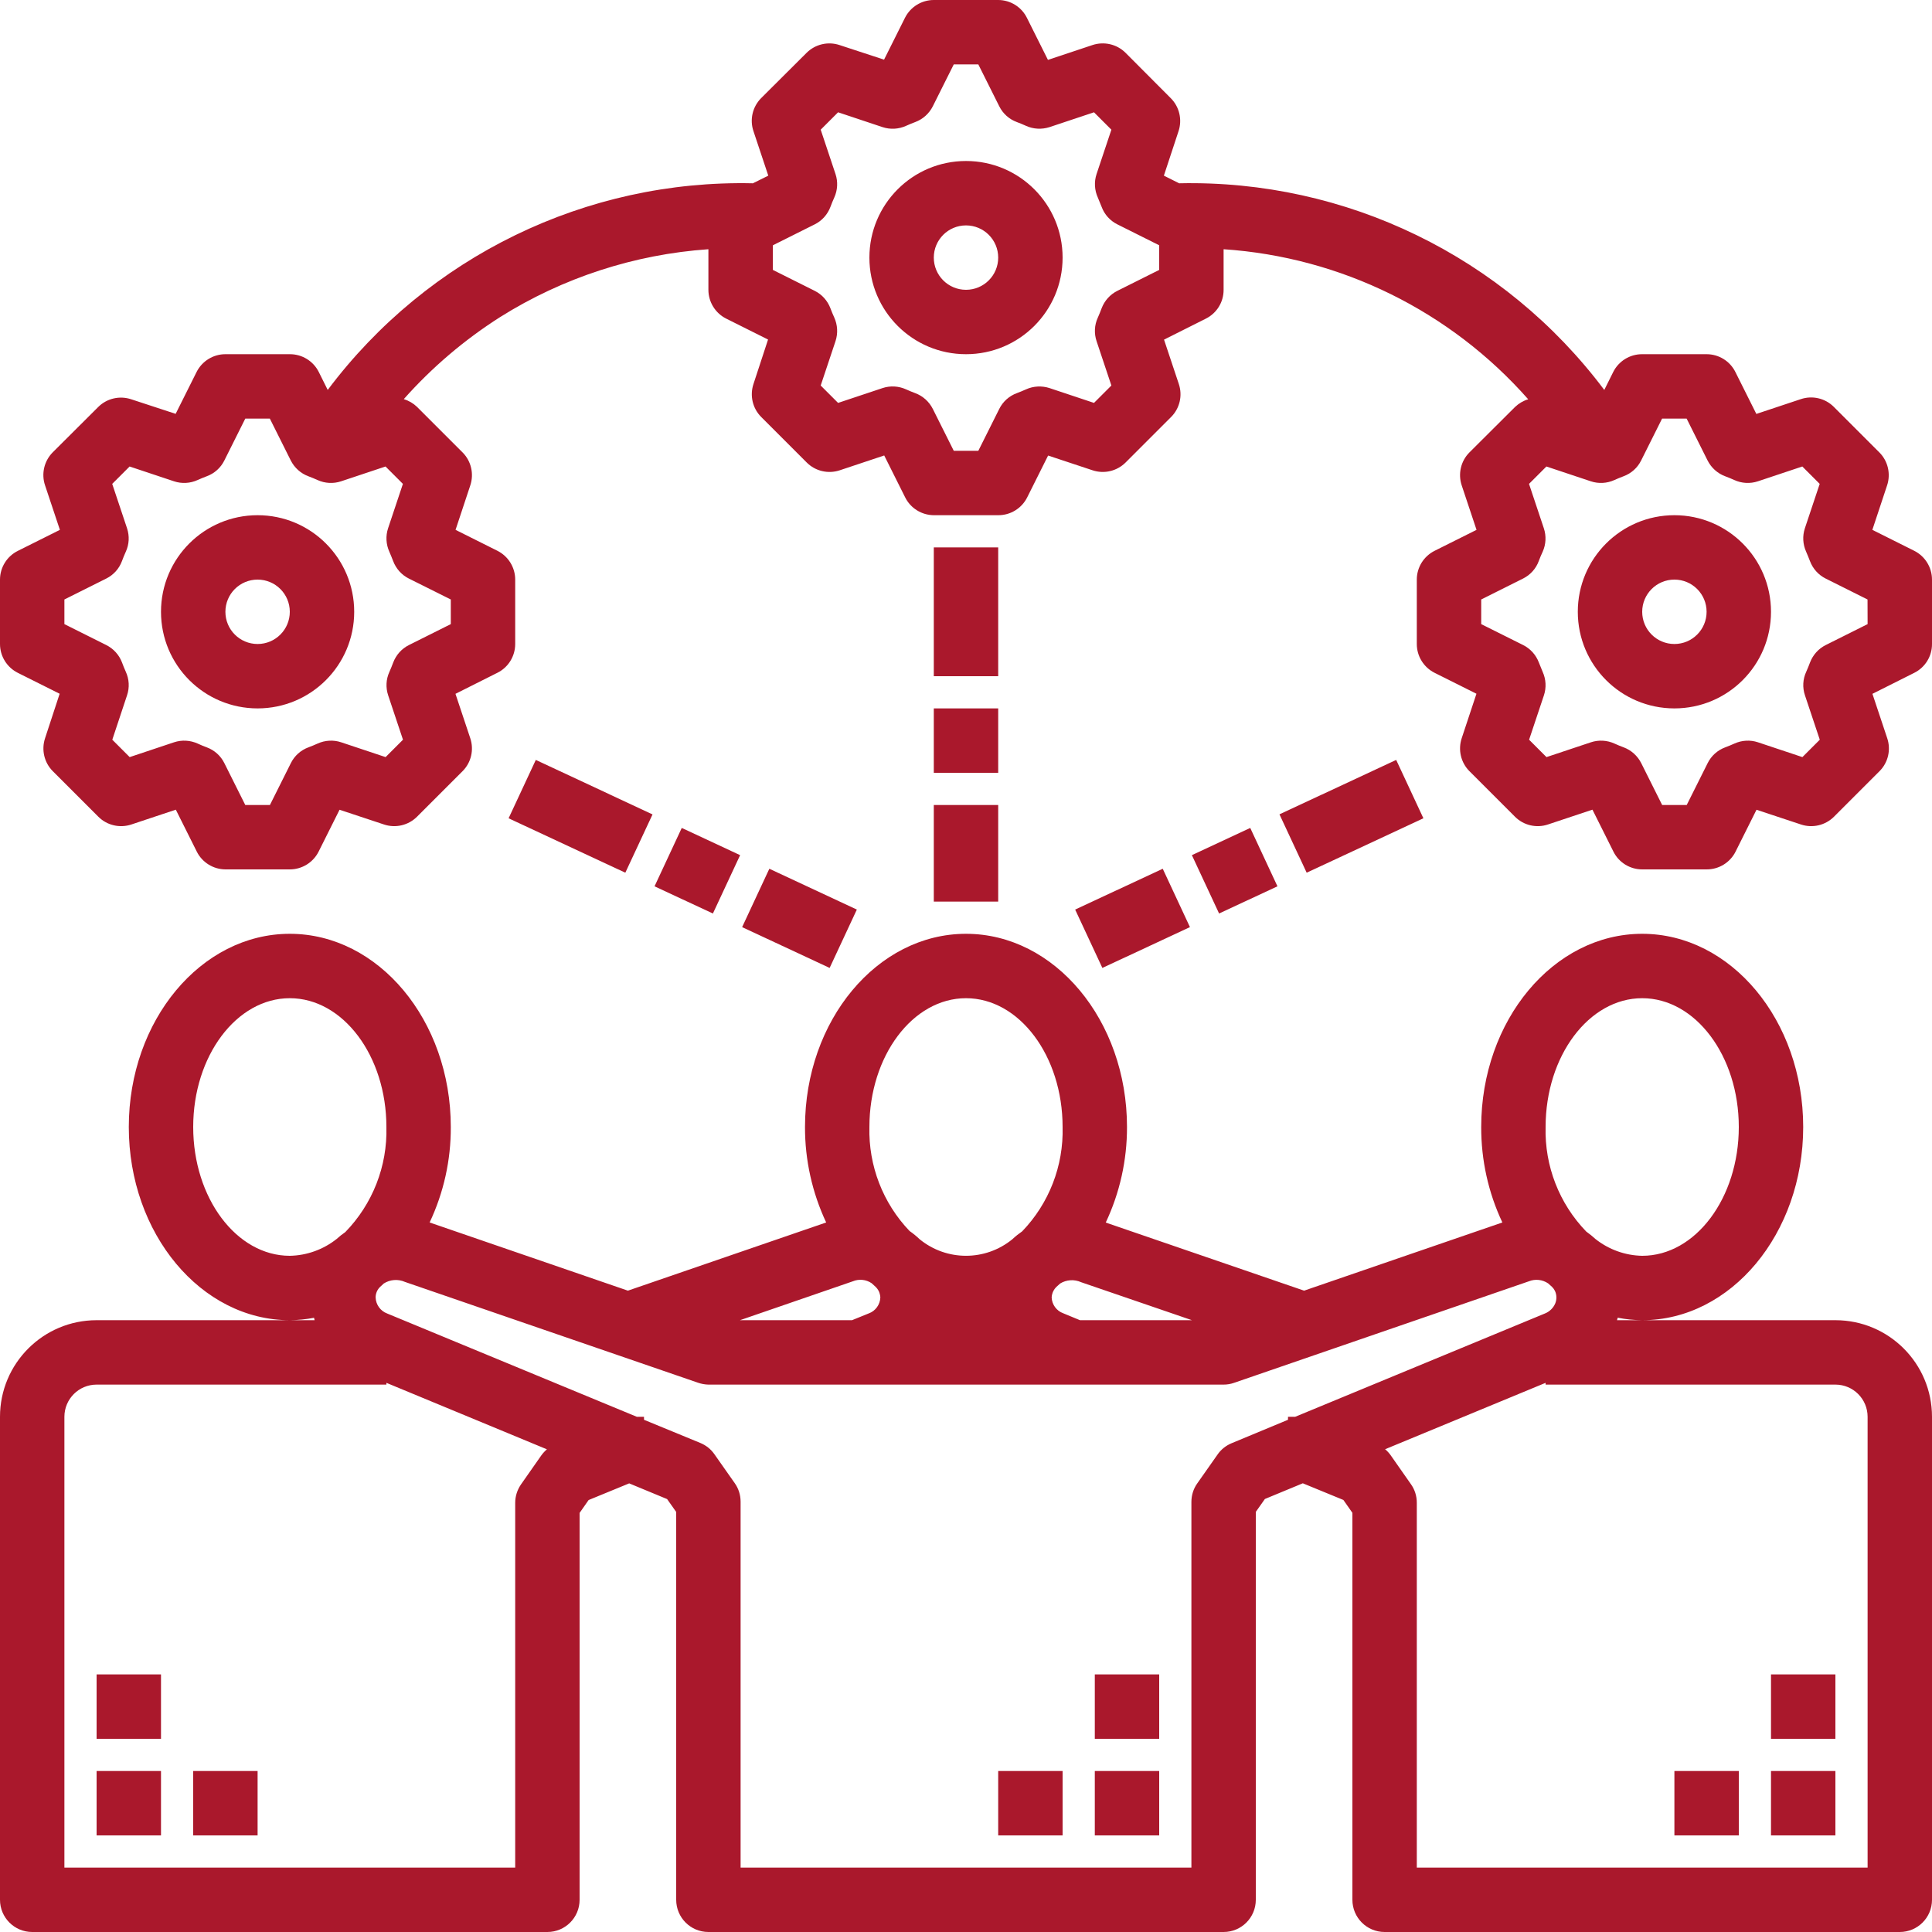 <?xml version="1.0" encoding="UTF-8"?>
<svg width="24px" height="24px" viewBox="0 0 24 24" version="1.1" xmlns="http://www.w3.org/2000/svg" xmlns:xlink="http://www.w3.org/1999/xlink">
    <!-- Generator: Sketch 62 (91390) - https://sketch.com -->
    <title>People-Chatting</title>
    <desc>Created with Sketch.</desc>
    <g id="Symbols" stroke="none" stroke-width="1" fill="none" fill-rule="evenodd">
        <g id="Atoms/Icons/003-leadership" fill="#AA182C">
            <path d="M20.4,11.6 C21.503,11.6 22.4,12.676 22.4,14 C22.4,15.324 21.503,16.4 20.4,16.4 C20.298,16.399 20.196,16.389 20.096,16.369 C20.093,16.38 20.09,16.39 20.087,16.4 L20.087,16.4 L22.8,16.4 C23.463,16.4 24,16.937 24,17.6 L24,17.6 L24,23.6 C24,23.821 23.821,24 23.6,24 L23.6,24 L17.2,24 C16.979,24 16.8,23.821 16.8,23.6 L16.8,23.6 L16.8,18.793 L16.688,18.633 L16.184,18.426 L15.713,18.621 L15.6,18.781 L15.6,23.6 C15.6,23.821 15.421,24 15.2,24 L15.2,24 L8.8,24 C8.579,24 8.4,23.821 8.4,23.6 L8.4,23.6 L8.4,18.782 L8.287,18.622 L7.816,18.427 L7.312,18.634 L7.2,18.794 L7.2,23.6 C7.2,23.821 7.021,24 6.8,24 L6.8,24 L0.4,24 C0.179,24 -5.00002706e-08,23.821 -5.00002706e-08,23.6 L-5.00002706e-08,23.6 L-5.00002706e-08,17.6 C-5.00002706e-08,16.937 0.537,16.4 1.2,16.4 L1.2,16.4 L3.908,16.4 C3.905,16.39 3.904,16.38 3.901,16.37 C3.802,16.389 3.701,16.399 3.6,16.4 C2.497,16.4 1.6,15.324 1.6,14 C1.6,12.676 2.497,11.6 3.6,11.6 C4.703,11.6 5.6,12.676 5.6,14 C5.602,14.41 5.512,14.815 5.337,15.186 L5.337,15.186 L7.8,16.033 L10.263,15.186 C10.089,14.815 9.999,14.41 10,14 C10,12.676 10.897,11.6 12,11.6 C13.103,11.6 14,12.676 14,14 C14.001,14.41 13.911,14.816 13.736,15.187 L13.736,15.187 L16.2,16.033 L18.663,15.186 C18.488,14.815 18.399,14.41 18.4,14 C18.4,12.676 19.297,11.6 20.4,11.6 Z M19.2,17.178 L17.206,18.003 C17.232,18.024 17.255,18.049 17.275,18.077 L17.275,18.077 L17.527,18.437 C17.575,18.504 17.6,18.584 17.6,18.667 L17.6,18.667 L17.6,23.2 L23.2,23.2 L23.2,17.6 C23.2,17.379 23.021,17.2 22.8,17.2 L22.8,17.2 L19.2,17.2 L19.2,17.178 Z M19.232,15.943 C19.161,15.895 19.071,15.885 18.992,15.917 L18.992,15.917 L15.33,17.178 C15.288,17.193 15.244,17.2 15.2,17.2 L15.2,17.2 L8.8,17.2 C8.756,17.199 8.713,17.191 8.672,17.177 L8.672,17.177 L5.032,15.925 C4.945,15.886 4.845,15.894 4.766,15.945 C4.751,15.959 4.738,15.973 4.723,15.985 C4.687,16.019 4.666,16.067 4.666,16.117 C4.669,16.207 4.726,16.286 4.81,16.317 L4.81,16.317 L7.911,17.6 L8,17.6 L8,17.637 L8.7,17.925 C8.77,17.954 8.831,18.002 8.874,18.064 L8.874,18.064 L9.127,18.424 C9.175,18.491 9.2,18.572 9.2,18.654 L9.2,18.654 L9.2,23.2 L14.8,23.2 L14.8,18.657 C14.8,18.575 14.825,18.494 14.873,18.427 L14.873,18.427 L15.126,18.067 C15.169,18.005 15.23,17.957 15.3,17.928 L15.3,17.928 L16,17.637 L16,17.6 L16.089,17.6 L19.193,16.316 C19.25,16.293 19.296,16.248 19.32,16.191 C19.34,16.141 19.339,16.085 19.316,16.036 C19.307,16.018 19.295,16.001 19.28,15.986 L19.28,15.986 Z M4.8,17.178 L4.8,17.2 L1.2,17.2 C0.979,17.2 0.8,17.379 0.8,17.6 L0.8,17.6 L0.8,23.2 L6.4,23.2 L6.4,18.668 C6.4,18.586 6.426,18.507 6.472,18.44 L6.472,18.44 L6.724,18.08 C6.744,18.052 6.768,18.026 6.794,18.004 L6.794,18.004 L4.8,17.178 Z M3.2,22 L3.2,22.8 L2.4,22.8 L2.4,22 L3.2,22 Z M14.4,22 L14.4,22.8 L13.6,22.8 L13.6,22 L14.4,22 Z M22.8,22 L22.8,22.8 L22,22.8 L22,22 L22.8,22 Z M21.6,22 L21.6,22.8 L20.8,22.8 L20.8,22 L21.6,22 Z M2,22 L2,22.8 L1.2,22.8 L1.2,22 L2,22 Z M13.2,22 L13.2,22.8 L12.4,22.8 L12.4,22 L13.2,22 Z M22.8,20.8 L22.8,21.6 L22,21.6 L22,20.8 L22.8,20.8 Z M2,20.8 L2,21.6 L1.2,21.6 L1.2,20.8 L2,20.8 Z M14.4,20.8 L14.4,21.6 L13.6,21.6 L13.6,20.8 L14.4,20.8 Z M13.43,15.928 C13.346,15.89 13.248,15.896 13.17,15.944 L13.17,15.944 L13.12,15.989 C13.106,16.003 13.095,16.019 13.086,16.036 C13.073,16.061 13.066,16.088 13.064,16.116 C13.067,16.205 13.124,16.284 13.208,16.314 L13.208,16.314 L13.416,16.4 L14.807,16.4 Z M10.827,15.94 C10.758,15.894 10.671,15.885 10.594,15.917 L10.594,15.917 L9.192,16.4 L10.584,16.4 L10.791,16.316 C10.876,16.286 10.933,16.206 10.936,16.116 C10.934,16.088 10.927,16.061 10.915,16.036 C10.905,16.018 10.894,16.002 10.88,15.988 L10.88,15.988 Z M3.6,12.4 C2.938,12.4 2.4,13.118 2.4,14 C2.4,14.882 2.938,15.6 3.6,15.6 C3.812,15.596 4.017,15.522 4.183,15.39 C4.217,15.359 4.252,15.331 4.289,15.306 C4.629,14.957 4.813,14.486 4.8,14 C4.8,13.118 4.262,12.4 3.6,12.4 Z M20.4,12.4 C19.738,12.4 19.2,13.118 19.2,14 C19.187,14.483 19.369,14.952 19.705,15.299 C19.746,15.328 19.784,15.359 19.82,15.392 C19.986,15.523 20.189,15.596 20.4,15.6 C21.062,15.6 21.6,14.882 21.6,14 C21.6,13.118 21.062,12.4 20.4,12.4 Z M12,12.4 C11.338,12.4 10.8,13.118 10.8,14 C10.788,14.48 10.967,14.945 11.299,15.292 C11.344,15.323 11.386,15.358 11.425,15.395 C11.76,15.668 12.24,15.668 12.575,15.395 C12.613,15.359 12.655,15.326 12.698,15.296 C13.032,14.949 13.213,14.482 13.2,14 C13.2,13.118 12.662,12.4 12,12.4 Z M14.444,10.792 L14.782,11.517 L13.694,12.024 L13.356,11.299 L14.444,10.792 Z M9.557,10.792 L10.644,11.299 L10.306,12.024 L9.219,11.517 L9.557,10.792 Z M15.531,10.285 L15.869,11.01 L15.144,11.348 L14.806,10.623 L15.531,10.285 Z M8.469,10.285 L9.194,10.623 L8.856,11.348 L8.131,11.01 L8.469,10.285 Z M12.4,10 L12.4,11.2 L11.6,11.2 L11.6,10 L12.4,10 Z M17.344,9.44 L17.682,10.165 L16.232,10.841 L15.894,10.116 L17.344,9.44 Z M6.656,9.44 L8.106,10.117 L7.768,10.841 L6.318,10.165 L6.656,9.44 Z M12.4,-4.99984996e-08 C12.552,0 12.691,0.087 12.758,0.224 L12.758,0.224 L13.018,0.744 L13.57,0.56 C13.714,0.512 13.872,0.548 13.98,0.654 L13.98,0.654 L14.544,1.22 C14.651,1.327 14.688,1.486 14.64,1.63 L14.64,1.63 L14.458,2.182 L14.648,2.277 C16.72,2.231 18.686,3.187 19.929,4.844 L19.929,4.844 L20.04,4.621 C20.108,4.485 20.248,4.399 20.4,4.4 L20.4,4.4 L21.2,4.4 C21.352,4.4 21.491,4.486 21.558,4.622 L21.558,4.622 L21.818,5.142 L22.371,4.958 C22.514,4.91 22.673,4.947 22.78,5.054 L22.78,5.054 L23.346,5.62 C23.453,5.727 23.49,5.886 23.442,6.03 L23.442,6.03 L23.259,6.582 L23.779,6.842 C23.914,6.91 24,7.048 24,7.2 L24,7.2 L24,8 C24.001,8.151 23.916,8.29 23.78,8.358 L23.78,8.358 L23.26,8.619 L23.444,9.171 C23.492,9.315 23.455,9.473 23.348,9.58 L23.348,9.58 L22.782,10.146 C22.674,10.253 22.516,10.29 22.372,10.242 L22.372,10.242 L21.82,10.059 L21.56,10.579 C21.492,10.715 21.352,10.801 21.2,10.8 L21.2,10.8 L20.4,10.8 C20.248,10.8 20.109,10.714 20.042,10.578 L20.042,10.578 L19.782,10.058 L19.229,10.242 C19.086,10.29 18.927,10.253 18.82,10.146 L18.82,10.146 L18.254,9.58 C18.147,9.473 18.11,9.314 18.158,9.17 L18.158,9.17 L18.341,8.618 L17.821,8.358 C17.686,8.29 17.6,8.152 17.6,8 L17.6,8 L17.6,7.2 C17.6,7.048 17.686,6.91 17.822,6.842 L17.822,6.842 L18.342,6.582 L18.158,6.03 C18.11,5.886 18.147,5.727 18.254,5.62 L18.254,5.62 L18.82,5.056 C18.866,5.012 18.923,4.978 18.984,4.96 C18.018,3.864 16.658,3.194 15.2,3.096 L15.2,3.096 L15.2,3.6 C15.201,3.751 15.116,3.89 14.98,3.958 L14.98,3.958 L14.46,4.219 L14.644,4.771 C14.692,4.915 14.655,5.073 14.548,5.18 L14.548,5.18 L13.982,5.746 C13.874,5.853 13.716,5.89 13.572,5.842 L13.572,5.842 L13.02,5.659 L12.76,6.179 C12.692,6.315 12.552,6.401 12.4,6.4 L12.4,6.4 L11.6,6.4 C11.449,6.399 11.311,6.313 11.244,6.178 L11.244,6.178 L10.984,5.658 L10.432,5.842 C10.288,5.89 10.129,5.853 10.022,5.746 L10.022,5.746 L9.456,5.18 C9.349,5.073 9.312,4.914 9.36,4.77 L9.36,4.77 L9.541,4.218 L9.021,3.958 C8.886,3.89 8.8,3.752 8.8,3.6 L8.8,3.6 L8.8,3.096 C7.882,3.16 6.993,3.449 6.214,3.938 C5.769,4.221 5.366,4.564 5.016,4.958 C5.078,4.977 5.134,5.01 5.18,5.054 L5.18,5.054 L5.746,5.62 C5.853,5.727 5.89,5.886 5.842,6.03 L5.842,6.03 L5.659,6.582 L6.179,6.842 C6.314,6.91 6.4,7.048 6.4,7.2 L6.4,7.2 L6.4,8 C6.4,8.152 6.314,8.291 6.178,8.358 L6.178,8.358 L5.658,8.619 L5.842,9.171 C5.89,9.315 5.853,9.473 5.746,9.58 L5.746,9.58 L5.18,10.146 C5.072,10.253 4.914,10.29 4.77,10.242 L4.77,10.242 L4.218,10.059 L3.958,10.579 C3.89,10.714 3.752,10.8 3.6,10.8 L3.6,10.8 L2.8,10.8 C2.649,10.799 2.511,10.713 2.444,10.578 L2.444,10.578 L2.184,10.058 L1.632,10.242 C1.488,10.29 1.329,10.253 1.222,10.146 L1.222,10.146 L0.656,9.58 C0.549,9.473 0.512,9.314 0.56,9.17 L0.56,9.17 L0.741,8.618 L0.221,8.358 C0.086,8.29 -5.00002777e-08,8.152 -5.00002777e-08,8 L-5.00002777e-08,8 L-5.00002777e-08,7.2 C0,7.048 0.087,6.909 0.224,6.842 L0.224,6.842 L0.744,6.582 L0.56,6.03 C0.511,5.886 0.548,5.728 0.654,5.62 L0.654,5.62 L1.22,5.056 C1.327,4.949 1.486,4.912 1.63,4.96 L1.63,4.96 L2.182,5.141 L2.442,4.621 C2.51,4.486 2.648,4.4 2.8,4.4 L2.8,4.4 L3.6,4.4 C3.752,4.399 3.892,4.485 3.96,4.621 L3.96,4.621 L4.071,4.844 C5.315,3.186 7.281,2.23 9.353,2.277 L9.353,2.277 L9.544,2.182 L9.36,1.63 C9.311,1.486 9.348,1.328 9.454,1.22 L9.454,1.22 L10.02,0.656 C10.128,0.549 10.286,0.512 10.43,0.56 L10.43,0.56 L10.982,0.741 L11.242,0.221 C11.31,0.086 11.448,-4.99984996e-08 11.6,-4.99984996e-08 L11.6,-4.99984996e-08 Z M20.952,5.2 L20.647,5.2 L20.387,5.72 C20.342,5.811 20.264,5.881 20.169,5.916 C20.13,5.931 20.092,5.946 20.055,5.963 C19.963,6.005 19.858,6.011 19.762,5.979 L19.762,5.979 L19.21,5.795 L18.994,6.011 L19.178,6.562 C19.21,6.658 19.205,6.761 19.164,6.853 C19.146,6.89 19.13,6.93 19.115,6.97 C19.08,7.065 19.01,7.142 18.92,7.187 L18.92,7.187 L18.4,7.447 L18.4,7.753 L18.921,8.013 C19.011,8.058 19.08,8.135 19.116,8.229 C19.131,8.267 19.147,8.307 19.164,8.347 C19.205,8.438 19.211,8.542 19.179,8.638 L19.179,8.638 L18.995,9.189 L19.211,9.405 L19.763,9.221 C19.859,9.189 19.964,9.195 20.056,9.237 C20.093,9.254 20.13,9.269 20.17,9.284 C20.264,9.319 20.342,9.389 20.388,9.48 L20.388,9.48 L20.648,10 L20.953,10 L21.213,9.48 C21.258,9.389 21.336,9.319 21.431,9.284 C21.47,9.269 21.508,9.254 21.545,9.237 C21.637,9.195 21.742,9.189 21.838,9.221 L21.838,9.221 L22.39,9.405 L22.606,9.189 L22.422,8.638 C22.389,8.541 22.395,8.436 22.438,8.344 C22.455,8.306 22.47,8.269 22.485,8.229 C22.521,8.135 22.59,8.058 22.68,8.013 L22.68,8.013 L23.2,7.753 L23.199,7.447 L22.679,7.187 C22.589,7.142 22.52,7.065 22.484,6.97 C22.469,6.932 22.454,6.893 22.437,6.855 C22.395,6.763 22.389,6.658 22.421,6.562 L22.421,6.562 L22.605,6.011 L22.389,5.795 L21.837,5.979 C21.741,6.011 21.636,6.005 21.544,5.963 C21.507,5.946 21.47,5.931 21.43,5.916 C21.336,5.881 21.258,5.811 21.212,5.72 L21.212,5.72 L20.952,5.2 Z M3.352,5.2 L3.047,5.2 L2.787,5.72 C2.742,5.811 2.664,5.881 2.569,5.916 C2.53,5.931 2.492,5.946 2.455,5.963 C2.363,6.005 2.258,6.011 2.162,5.979 L2.162,5.979 L1.61,5.795 L1.394,6.011 L1.578,6.562 C1.61,6.658 1.605,6.762 1.563,6.853 C1.546,6.89 1.53,6.93 1.515,6.97 C1.48,7.065 1.41,7.142 1.32,7.187 L1.32,7.187 L0.8,7.447 L0.8,7.753 L1.32,8.013 C1.41,8.058 1.48,8.135 1.516,8.23 C1.53,8.268 1.545,8.306 1.562,8.343 C1.605,8.436 1.611,8.541 1.578,8.638 L1.578,8.638 L1.395,9.189 L1.611,9.405 L2.162,9.221 C2.259,9.189 2.363,9.195 2.456,9.237 C2.492,9.254 2.529,9.269 2.569,9.284 C2.664,9.319 2.742,9.389 2.787,9.48 L2.787,9.48 L3.047,10 L3.353,10 L3.613,9.48 C3.658,9.389 3.736,9.319 3.831,9.284 C3.87,9.269 3.908,9.254 3.945,9.237 C4.037,9.195 4.142,9.189 4.238,9.221 L4.238,9.221 L4.79,9.405 L5.006,9.189 L4.822,8.638 C4.79,8.542 4.795,8.438 4.837,8.347 C4.854,8.309 4.87,8.269 4.885,8.229 C4.921,8.135 4.99,8.058 5.08,8.013 L5.08,8.013 L5.6,7.753 L5.6,7.447 L5.079,7.187 C4.989,7.142 4.92,7.065 4.884,6.97 C4.869,6.932 4.854,6.893 4.837,6.855 C4.795,6.763 4.789,6.658 4.821,6.562 L4.821,6.562 L5.005,6.011 L4.789,5.795 L4.237,5.979 C4.141,6.011 4.036,6.005 3.944,5.963 C3.907,5.946 3.87,5.931 3.83,5.916 C3.736,5.881 3.658,5.811 3.612,5.72 L3.612,5.72 L3.352,5.2 Z M12.4,8.8 L12.4,9.6 L11.6,9.6 L11.6,8.8 L12.4,8.8 Z M20.8,6.4 C21.463,6.4 22,6.937 22,7.6 C22,8.263 21.463,8.8 20.8,8.8 C20.137,8.8 19.6,8.263 19.6,7.6 C19.6,6.937 20.137,6.4 20.8,6.4 Z M3.2,6.4 C3.863,6.4 4.4,6.937 4.4,7.6 C4.4,8.263 3.863,8.8 3.2,8.8 C2.537,8.8 2,8.263 2,7.6 C2,6.937 2.537,6.4 3.2,6.4 Z M12.4,6.8 L12.4,8.4 L11.6,8.4 L11.6,6.8 L12.4,6.8 Z M20.8,7.2 C20.579,7.2 20.4,7.379 20.4,7.6 C20.4,7.821 20.579,8 20.8,8 C21.021,8 21.2,7.821 21.2,7.6 C21.2,7.379 21.021,7.2 20.8,7.2 Z M3.2,7.2 C2.979,7.2 2.8,7.379 2.8,7.6 C2.8,7.821 2.979,8 3.2,8 C3.421,8 3.6,7.821 3.6,7.6 C3.6,7.379 3.421,7.2 3.2,7.2 Z M12.153,0.8 L11.848,0.8 L11.588,1.32 C11.542,1.411 11.464,1.481 11.37,1.516 C11.331,1.531 11.293,1.546 11.256,1.563 C11.164,1.605 11.059,1.611 10.963,1.579 L10.963,1.579 L10.411,1.395 L10.195,1.611 L10.379,2.162 C10.411,2.258 10.405,2.362 10.364,2.453 C10.347,2.49 10.331,2.53 10.316,2.57 C10.28,2.665 10.211,2.742 10.121,2.787 L10.121,2.787 L9.601,3.047 L9.601,3.353 L10.121,3.613 C10.211,3.658 10.28,3.735 10.316,3.83 C10.33,3.868 10.346,3.906 10.363,3.943 C10.405,4.036 10.411,4.141 10.379,4.238 L10.379,4.238 L10.195,4.789 L10.411,5.005 L10.963,4.821 C11.059,4.789 11.164,4.795 11.256,4.837 C11.293,4.854 11.33,4.869 11.37,4.884 C11.464,4.919 11.542,4.989 11.588,5.08 L11.588,5.08 L11.848,5.6 L12.153,5.6 L12.413,5.08 C12.458,4.989 12.536,4.919 12.631,4.884 C12.67,4.869 12.708,4.854 12.745,4.837 C12.837,4.795 12.942,4.79 13.038,4.821 L13.038,4.821 L13.59,5.005 L13.806,4.789 L13.622,4.238 C13.59,4.142 13.595,4.038 13.637,3.947 C13.654,3.909 13.67,3.869 13.685,3.829 C13.721,3.735 13.79,3.658 13.88,3.613 L13.88,3.613 L14.4,3.353 L14.4,3.047 L13.88,2.787 C13.79,2.742 13.72,2.665 13.685,2.57 C13.67,2.532 13.655,2.495 13.638,2.455 C13.596,2.363 13.59,2.258 13.622,2.162 L13.622,2.162 L13.806,1.611 L13.59,1.395 L13.038,1.579 C12.942,1.61 12.837,1.605 12.745,1.563 C12.708,1.546 12.671,1.531 12.631,1.516 C12.536,1.481 12.458,1.411 12.413,1.32 L12.413,1.32 L12.153,0.8 Z M12,2 C12.663,2 13.2,2.537 13.2,3.2 C13.2,3.863 12.663,4.4 12,4.4 C11.337,4.4 10.8,3.863 10.8,3.2 C10.8,2.537 11.337,2 12,2 Z M12,2.8 C11.779,2.8 11.6,2.979 11.6,3.2 C11.6,3.421 11.779,3.6 12,3.6 C12.221,3.6 12.4,3.421 12.4,3.2 C12.4,2.979 12.221,2.8 12,2.8 Z" id="People-Chatting"></path>
        </g>
    </g>
</svg>
